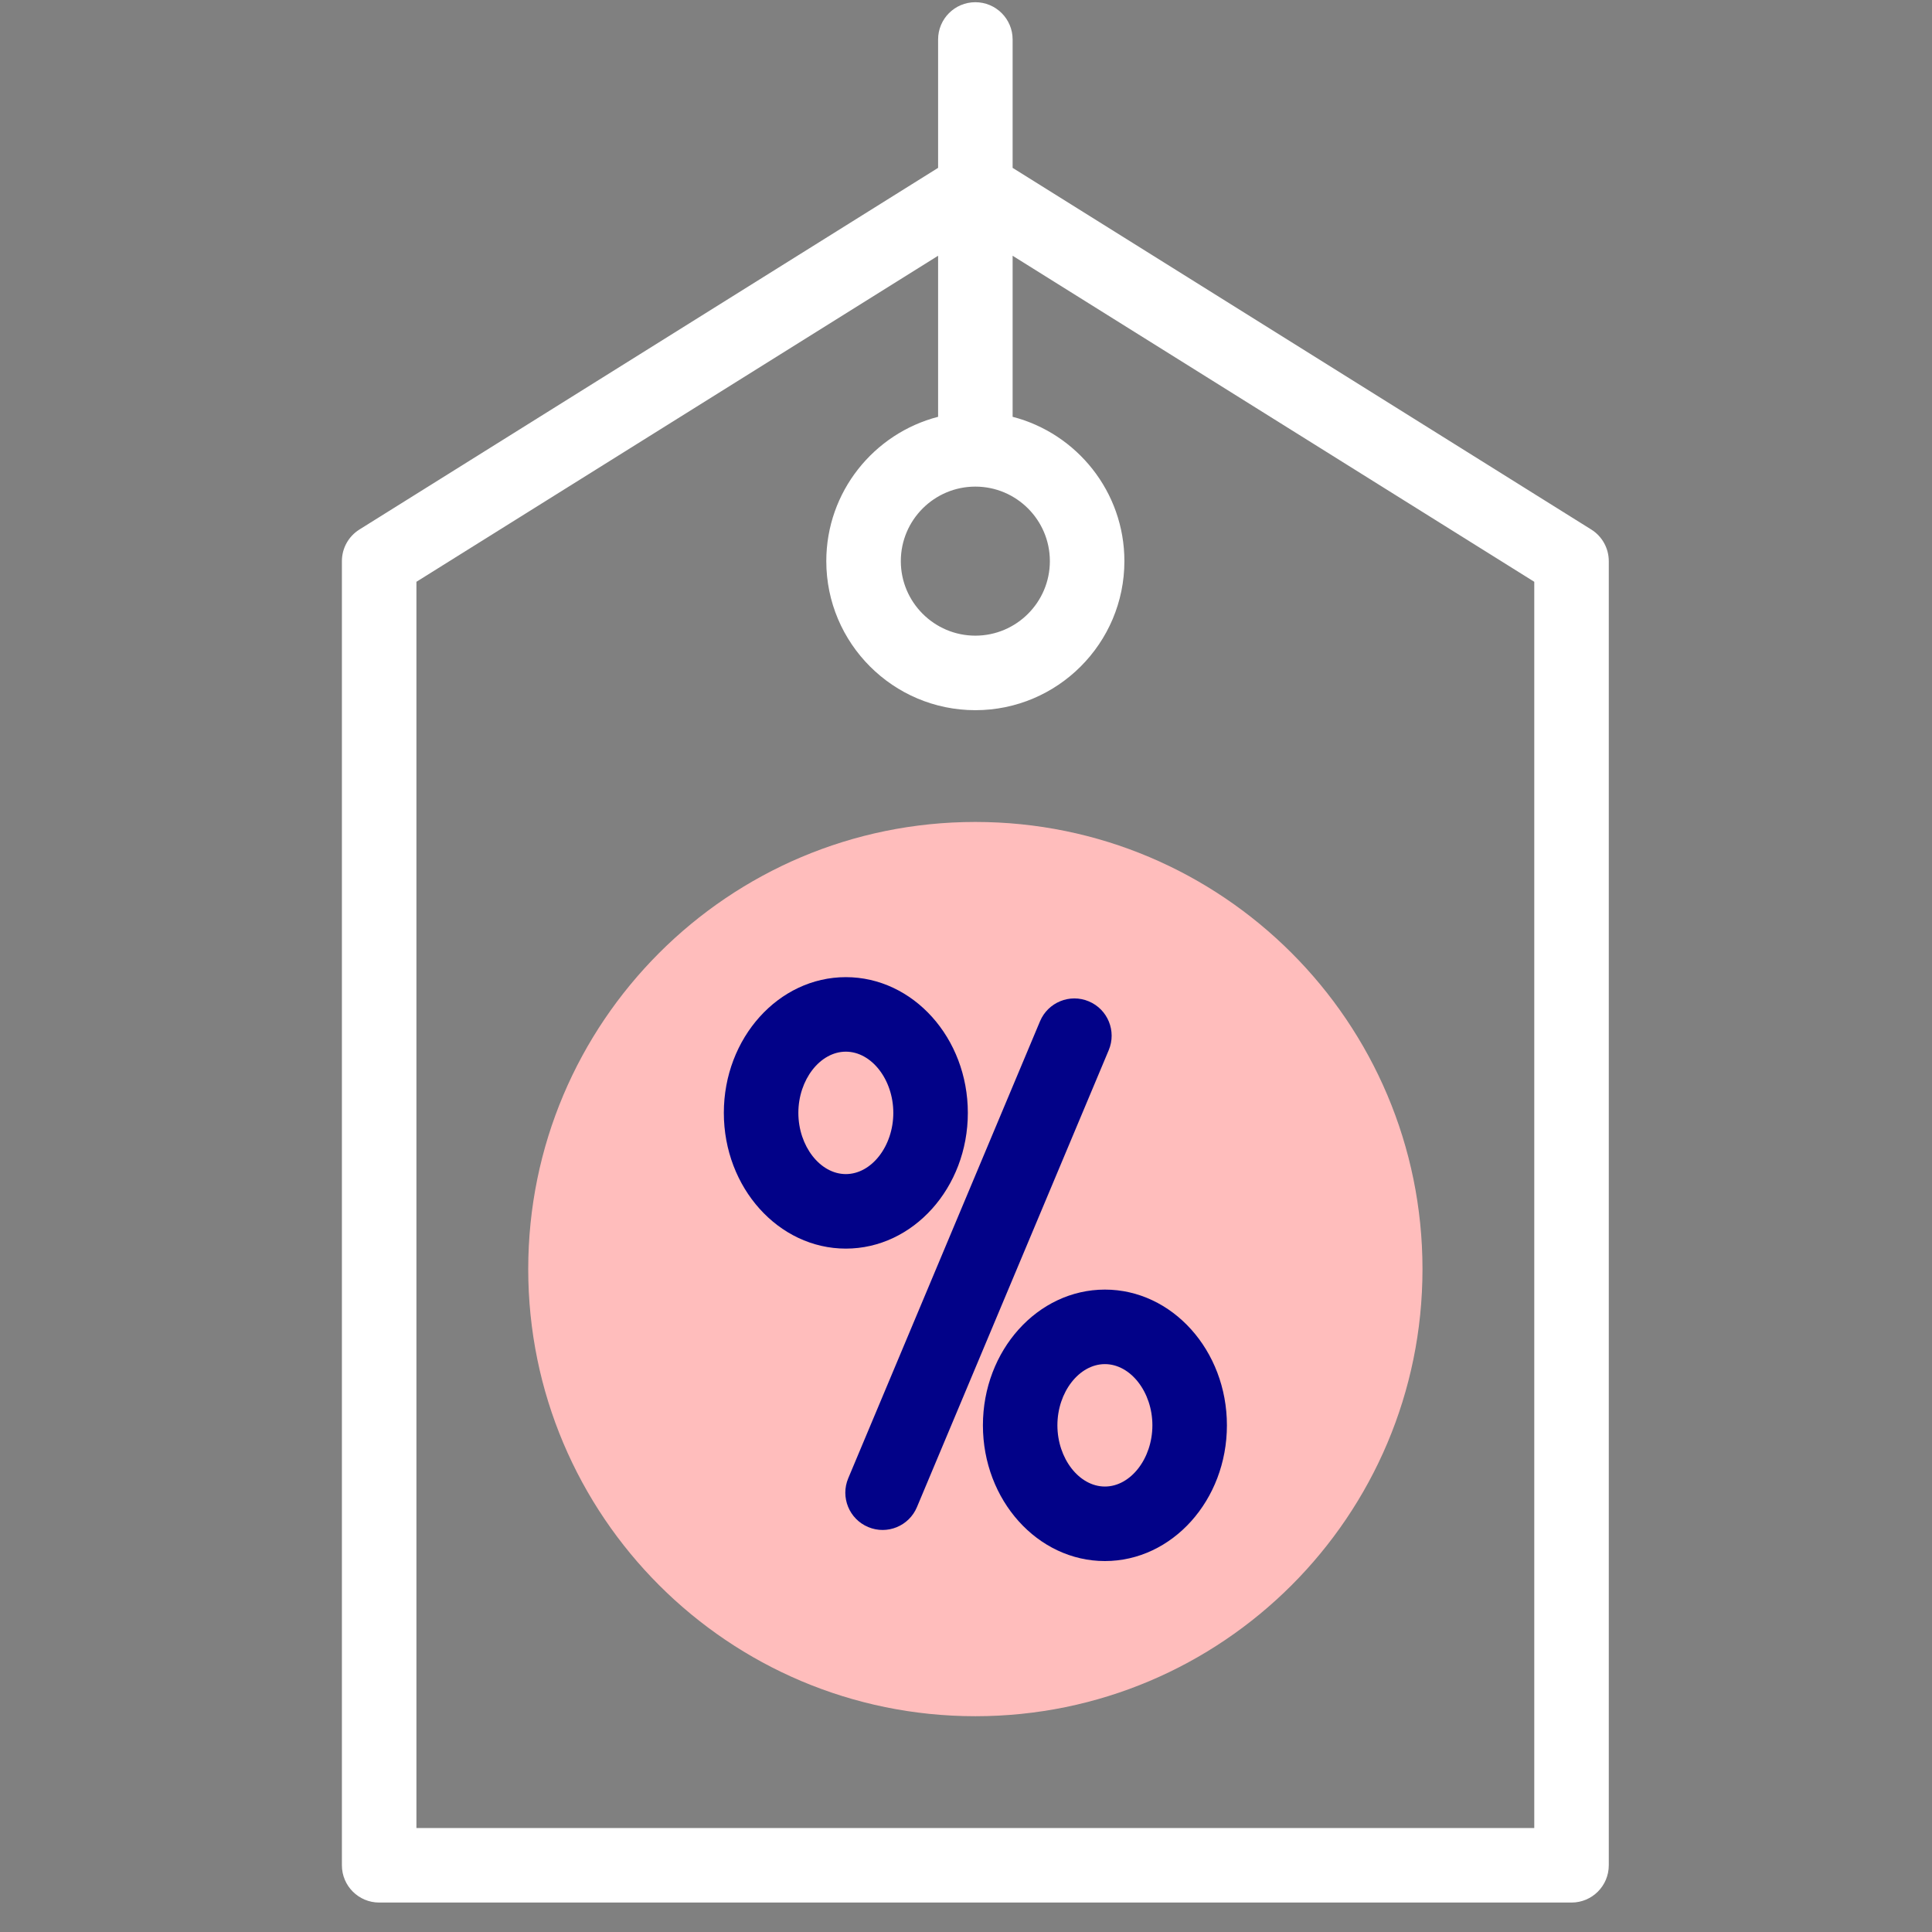<svg width="61" height="61" viewBox="0 0 61 61" fill="none" xmlns="http://www.w3.org/2000/svg">
<rect x="0" y="0" width="61" height="61" fill="#808080" stroke="none"/>
<g clip-path="url(#clip0_1_1289)">
<path d="M30.796 54.187C38.593 54.187 44.913 47.867 44.913 40.07C44.913 32.273 38.593 25.952 30.796 25.952C22.999 25.952 16.678 32.273 16.678 40.07C16.678 47.867 22.999 54.187 30.796 54.187Z" fill="#FFBDBC"/>
<path d="M34.377 31.616C33.778 31.364 33.089 31.646 32.837 32.245L26.782 46.674C26.53 47.273 26.812 47.963 27.411 48.214C28.015 48.468 28.702 48.18 28.951 47.585L35.007 33.156C35.258 32.557 34.976 31.867 34.377 31.616Z" fill="#020288"/>
<path d="M30.558 35.137C30.558 32.774 28.83 30.852 26.706 30.852C24.582 30.852 22.854 32.774 22.854 35.137C22.854 37.5 24.582 39.423 26.706 39.423C28.83 39.423 30.558 37.5 30.558 35.137ZM25.207 35.137C25.207 34.09 25.894 33.205 26.706 33.205C27.519 33.205 28.205 34.09 28.205 35.137C28.205 36.185 27.519 37.07 26.706 37.07C25.894 37.07 25.207 36.185 25.207 35.137Z" fill="#020288"/>
<path d="M31.034 45.002C31.034 47.366 32.762 49.288 34.886 49.288C37.01 49.288 38.738 47.366 38.738 45.002C38.738 42.639 37.01 40.717 34.886 40.717C32.762 40.717 31.034 42.639 31.034 45.002ZM36.385 45.002C36.385 46.05 35.698 46.935 34.886 46.935C34.073 46.935 33.386 46.05 33.386 45.002C33.386 43.955 34.073 43.07 34.886 43.07C35.698 43.07 36.385 43.955 36.385 45.002Z" fill="#020288"/>
<path d="M50.242 16.719L31.972 5.3V1.246C31.972 0.597 31.445 0.07 30.795 0.07C30.145 0.07 29.619 0.597 29.619 1.246V5.3L11.348 16.719C11.004 16.934 10.795 17.311 10.795 17.717V58.893C10.795 59.543 11.322 60.07 11.972 60.07H49.619C50.269 60.07 50.795 59.543 50.795 58.893V17.717C50.795 17.311 50.586 16.934 50.242 16.719ZM30.795 15.364C32.093 15.364 33.148 16.419 33.148 17.717C33.148 19.014 32.093 20.07 30.795 20.07C29.498 20.07 28.442 19.014 28.442 17.717C28.442 16.419 29.498 15.364 30.795 15.364ZM48.442 57.717H13.148V18.369L29.619 8.075V13.16C27.591 13.684 26.089 15.528 26.089 17.717C26.089 20.312 28.201 22.423 30.795 22.423C33.39 22.423 35.501 20.312 35.501 17.717C35.501 15.528 33.999 13.684 31.972 13.16V8.075L48.442 18.369V57.717Z" fill="white"/>
</g>
<defs>
<clipPath id="clip0_1_1289">
<rect width="60" height="60" fill="white" transform="translate(0.795 0.07)"/>
</clipPath>
</defs>
</svg>
